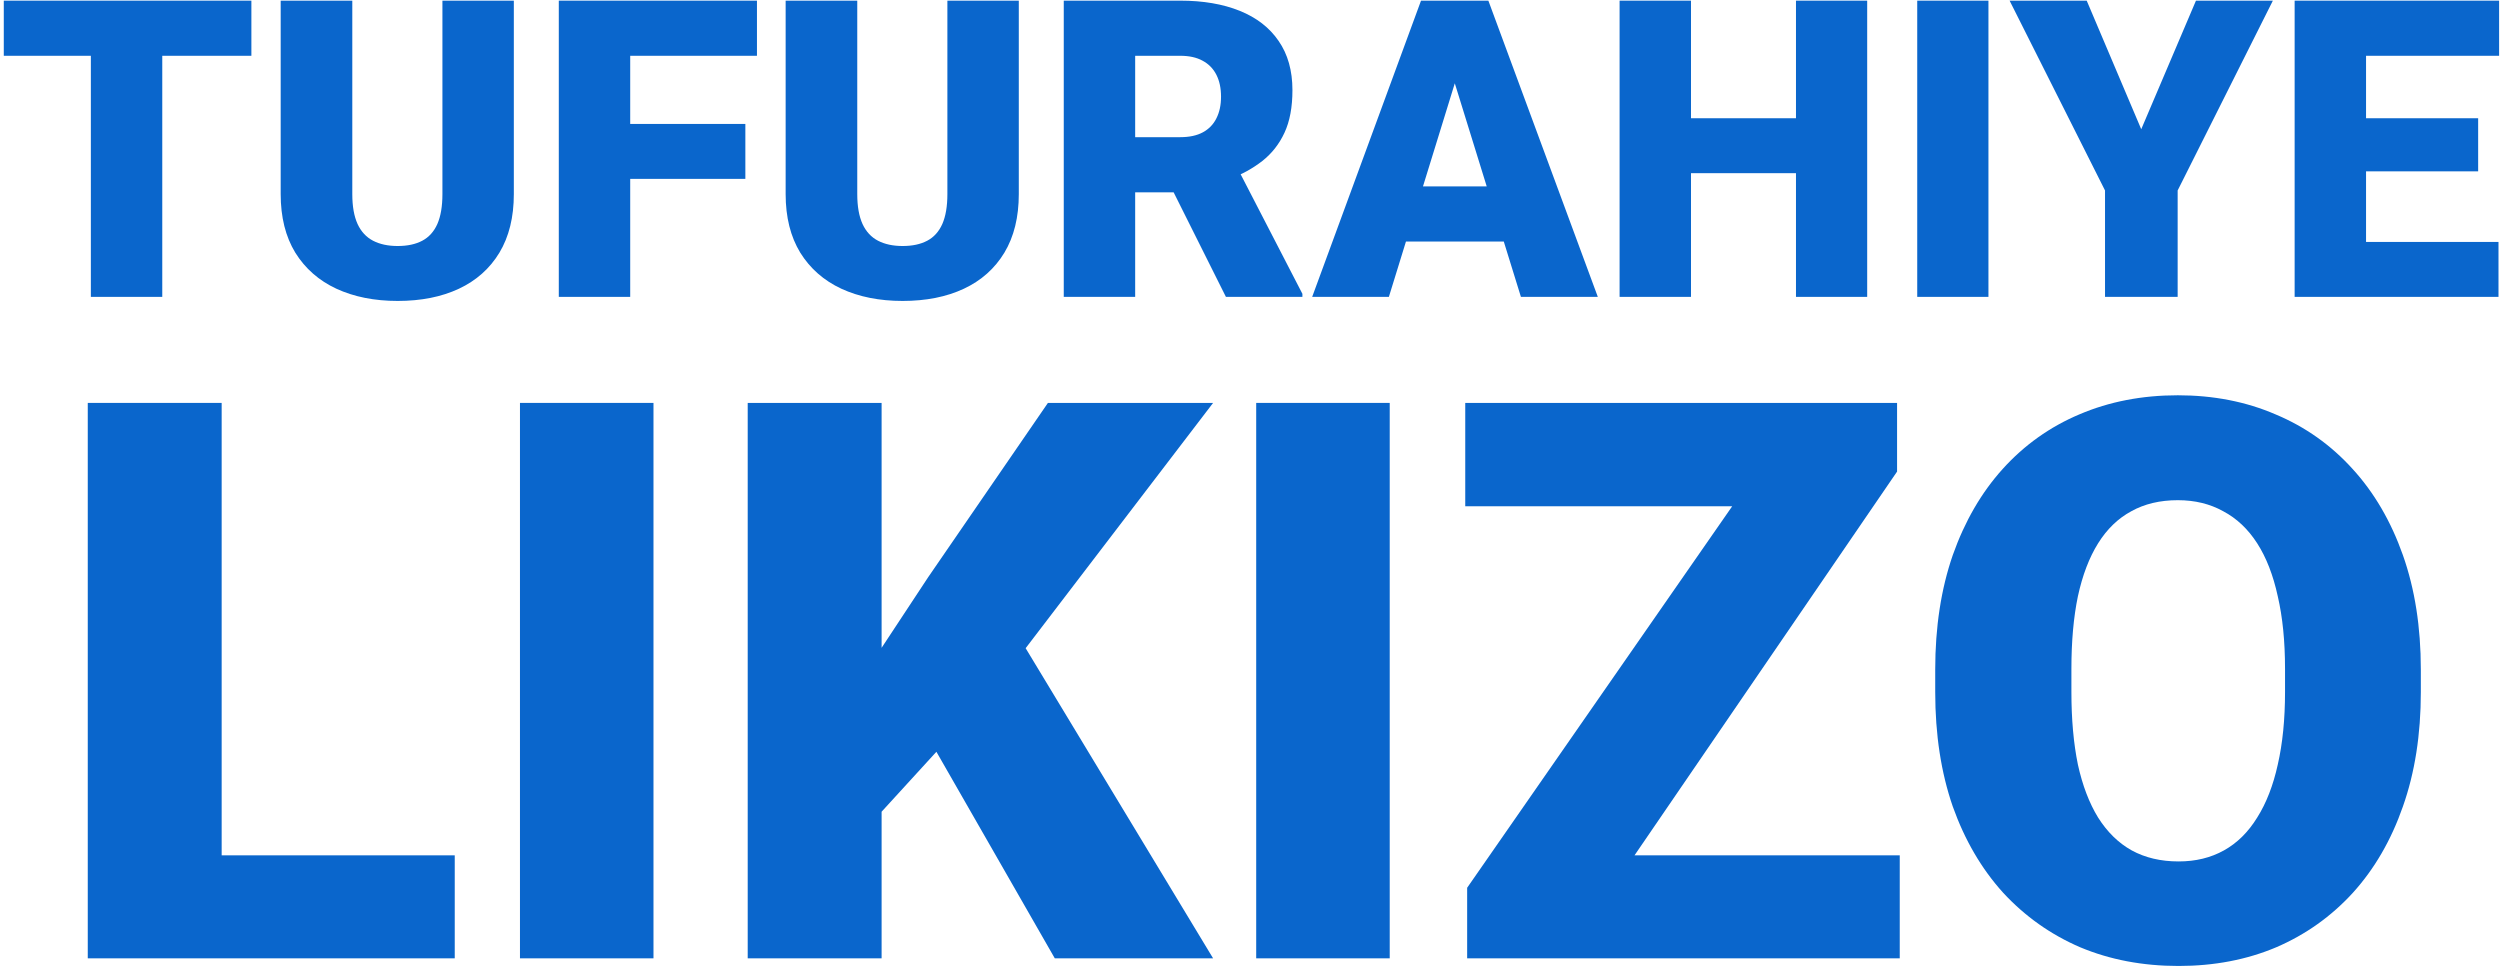 <svg xmlns="http://www.w3.org/2000/svg" width="480" height="186" viewBox="0 0 480 186" fill="none"><path d="M31.156 0.125V57H17.445V0.125H31.156ZM48.266 0.125V10.711H0.727V0.125H48.266Z" fill="#0A66CC"></path><path d="M84.945 0.125H98.656V37.273C98.656 41.7 97.732 45.45 95.883 48.523C94.034 51.57 91.443 53.875 88.109 55.438C84.776 57 80.857 57.781 76.352 57.781C71.898 57.781 67.979 57 64.594 55.438C61.234 53.875 58.604 51.57 56.703 48.523C54.828 45.45 53.891 41.7 53.891 37.273V0.125H67.641V37.273C67.641 39.617 67.979 41.531 68.656 43.016C69.333 44.474 70.323 45.542 71.625 46.219C72.927 46.896 74.503 47.234 76.352 47.234C78.227 47.234 79.802 46.896 81.078 46.219C82.354 45.542 83.318 44.474 83.969 43.016C84.62 41.531 84.945 39.617 84.945 37.273V0.125Z" fill="#0A66CC"></path><path d="M121 0.125V57H107.289V0.125H121ZM143.109 23.797V34.344H117.094V23.797H143.109ZM145.336 0.125V10.711H117.094V0.125H145.336Z" fill="#0A66CC"></path><path d="M181.898 0.125H195.609V37.273C195.609 41.7 194.685 45.45 192.836 48.523C190.987 51.57 188.396 53.875 185.062 55.438C181.729 57 177.81 57.781 173.305 57.781C168.852 57.781 164.932 57 161.547 55.438C158.188 53.875 155.557 51.57 153.656 48.523C151.781 45.45 150.844 41.7 150.844 37.273V0.125H164.594V37.273C164.594 39.617 164.932 41.531 165.609 43.016C166.286 44.474 167.276 45.542 168.578 46.219C169.88 46.896 171.456 47.234 173.305 47.234C175.18 47.234 176.755 46.896 178.031 46.219C179.307 45.542 180.271 44.474 180.922 43.016C181.573 41.531 181.898 39.617 181.898 37.273V0.125Z" fill="#0A66CC"></path><path d="M204.242 0.125H226.625C231 0.125 234.802 0.776 238.031 2.078C241.26 3.38 243.747 5.307 245.492 7.859C247.263 10.412 248.148 13.562 248.148 17.312C248.148 20.568 247.641 23.289 246.625 25.477C245.609 27.664 244.19 29.474 242.367 30.906C240.57 32.312 238.474 33.471 236.078 34.383L231.586 36.922H212.797L212.719 26.336H226.625C228.37 26.336 229.815 26.023 230.961 25.398C232.107 24.773 232.966 23.888 233.539 22.742C234.138 21.57 234.438 20.177 234.438 18.562C234.438 16.922 234.138 15.516 233.539 14.344C232.94 13.172 232.055 12.273 230.883 11.648C229.737 11.023 228.318 10.711 226.625 10.711H217.953V57H204.242V0.125ZM235.375 57L222.797 31.844L237.328 31.766L250.062 56.414V57H235.375Z" fill="#0A66CC"></path><path d="M280.531 12.078L266.664 57H251.938L272.836 0.125H282.172L280.531 12.078ZM292.016 57L278.109 12.078L276.312 0.125H285.766L306.781 57H292.016ZM291.469 35.789V46.375H262.289V35.789H291.469Z" fill="#0A66CC"></path><path d="M349.281 22.703V33.25H320.102V22.703H349.281ZM324.672 0.125V57H310.961V0.125H324.672ZM358.5 0.125V57H344.828V0.125H358.5Z" fill="#0A66CC"></path><path d="M381.781 0.125V57H368.109V0.125H381.781Z" fill="#0A66CC"></path><path d="M400.648 0.125L411.117 24.812L421.625 0.125H436.391L418.109 36.57V57H404.164V36.57L385.844 0.125H400.648Z" fill="#0A66CC"></path><path d="M479.711 46.453V57H449.398V46.453H479.711ZM454.281 0.125V57H440.57V0.125H454.281ZM475.805 22.703V32.898H449.398V22.703H475.805ZM479.828 0.125V10.711H449.398V0.125H479.828Z" fill="#0A66CC"></path><path d="M87.31 164.225V184H33.403V164.225H87.31ZM42.559 77.359V184H16.851V77.359H42.559Z" fill="#0A66CC"></path><path d="M125.469 77.359V184H99.834V77.359H125.469Z" fill="#0A66CC"></path><path d="M169.268 77.359V184H143.56V77.359H169.268ZM232.915 77.359L191.606 131.412L167.437 157.853L162.749 134.269L178.203 110.831L201.201 77.359H232.915ZM202.52 184L174.98 135.953L194.976 121.231L232.915 184H202.52Z" fill="#0A66CC"></path><path d="M266.826 77.359V184H241.191V77.359H266.826Z" fill="#0A66CC"></path><path d="M364.751 164.225V184H287.554V164.225H364.751ZM364.238 90.543L300.298 184H281.694V170.45L346.367 77.359H364.238V90.543ZM355.962 77.359V97.208H281.328V77.359H355.962Z" fill="#0A66CC"></path><path d="M464.8 128.556V132.877C464.8 141.031 463.652 148.355 461.357 154.85C459.111 161.295 455.913 166.812 451.763 171.402C447.612 175.943 442.705 179.435 437.041 181.876C431.377 184.269 425.127 185.465 418.291 185.465C411.406 185.465 405.107 184.269 399.395 181.876C393.73 179.435 388.799 175.943 384.6 171.402C380.449 166.812 377.227 161.295 374.932 154.85C372.686 148.355 371.562 141.031 371.562 132.877V128.556C371.562 120.401 372.686 113.077 374.932 106.583C377.227 100.089 380.425 94.571 384.526 90.03C388.677 85.44 393.584 81.949 399.248 79.557C404.961 77.115 411.26 75.894 418.145 75.894C424.98 75.894 431.23 77.115 436.895 79.557C442.607 81.949 447.539 85.44 451.689 90.03C455.84 94.571 459.062 100.089 461.357 106.583C463.652 113.077 464.8 120.401 464.8 128.556ZM438.726 132.877V128.409C438.726 123.136 438.262 118.497 437.334 114.493C436.455 110.44 435.137 107.047 433.379 104.312C431.621 101.578 429.448 99.527 426.86 98.16C424.321 96.744 421.416 96.036 418.145 96.036C414.727 96.036 411.748 96.744 409.209 98.16C406.67 99.527 404.546 101.578 402.837 104.312C401.128 107.047 399.834 110.44 398.955 114.493C398.125 118.497 397.71 123.136 397.71 128.409V132.877C397.71 138.102 398.125 142.74 398.955 146.793C399.834 150.797 401.128 154.19 402.837 156.974C404.595 159.757 406.743 161.856 409.282 163.272C411.87 164.688 414.873 165.396 418.291 165.396C421.562 165.396 424.468 164.688 427.007 163.272C429.546 161.856 431.67 159.757 433.379 156.974C435.137 154.19 436.455 150.797 437.334 146.793C438.262 142.74 438.726 138.102 438.726 132.877Z" fill="#0A66CC"></path></svg>